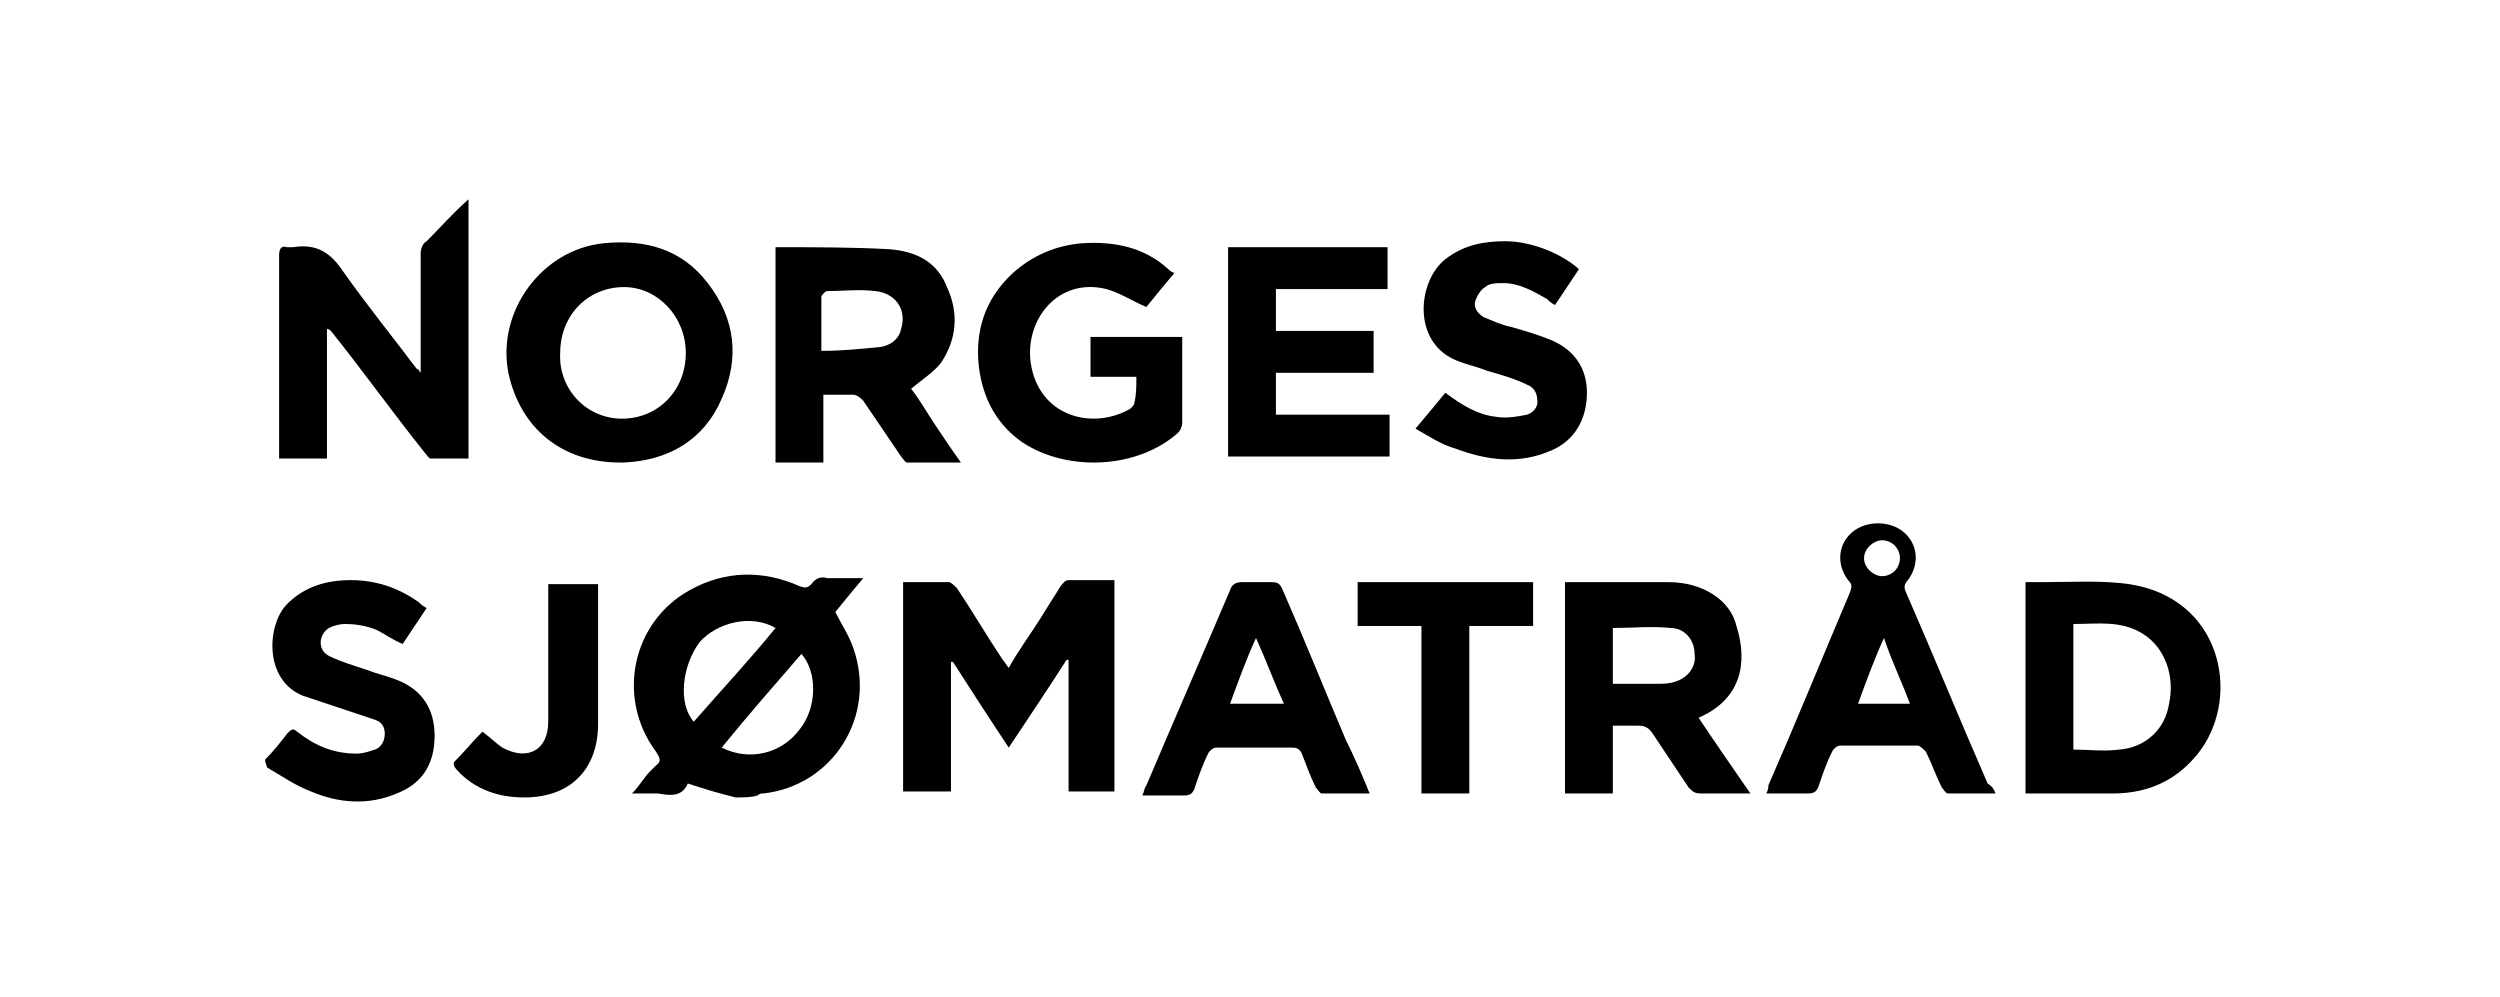 <?xml version="1.0" encoding="UTF-8"?> <!-- Generator: Adobe Illustrator 25.0.1, SVG Export Plug-In . SVG Version: 6.00 Build 0) --> <svg xmlns="http://www.w3.org/2000/svg" xmlns:xlink="http://www.w3.org/1999/xlink" version="1.1" id="Lager_1" x="0px" y="0px" viewBox="0 0 125.4 50" style="enable-background:new 0 0 125.4 50;" xml:space="preserve"> <g id="ZD2QR6.tif"> <g> <path d="M36.9,40c-0.8-0.2-1.5-0.4-2.4-0.7c-0.3,0.7-0.9,0.6-1.5,0.5c-0.4,0-0.8,0-1.3,0c0.4-0.4,0.6-0.8,0.9-1.1 c0.1-0.1,0.2-0.2,0.3-0.3c0.3-0.2,0.2-0.4,0-0.7c-2-2.7-1.2-6.5,1.7-8.1c1.8-1,3.7-1,5.5-0.2c0.3,0.1,0.4,0.1,0.6-0.1 c0.2-0.3,0.5-0.4,0.8-0.3c0.6,0,1.1,0,1.8,0c-0.5,0.6-1,1.2-1.4,1.7c0.3,0.6,0.7,1.2,0.9,1.8c1.2,3.4-1,6.9-4.5,7.3 c-0.1,0-0.2,0-0.3,0.1C37.7,40,37.3,40,36.9,40z M38.9,31.5c-1.2-0.7-2.9-0.3-3.8,0.7c-0.9,1.2-1.1,3.1-0.3,4 C36.2,34.6,37.6,33.1,38.9,31.5z M36.2,37.5c1.4,0.7,3,0.3,3.9-0.9c0.9-1.1,0.9-2.9,0.1-3.8C38.9,34.3,37.5,35.9,36.2,37.5z"></path> <path d="M13.3,38.1c0.4-0.4,0.8-0.9,1.1-1.3c0.2-0.2,0.3-0.3,0.5-0.1c0.9,0.7,1.8,1.1,3,1.1c0.3,0,0.6-0.1,0.9-0.2 c0.3-0.1,0.5-0.4,0.5-0.8c0-0.4-0.2-0.6-0.5-0.7c-0.6-0.2-1.2-0.4-1.8-0.6c-0.6-0.2-1.2-0.4-1.8-0.6c-2-0.8-1.8-3.6-0.8-4.6 c0.9-0.9,2-1.2,3.2-1.2c1.3,0,2.4,0.4,3.4,1.1c0.1,0.1,0.2,0.2,0.4,0.3c-0.4,0.6-0.8,1.2-1.2,1.8c-0.5-0.2-0.9-0.5-1.3-0.7 c-0.5-0.2-1-0.3-1.6-0.3c-0.3,0-0.6,0.1-0.8,0.2c-0.5,0.3-0.6,1.1,0,1.4c0.6,0.3,1.3,0.5,1.9,0.7c0.5,0.2,1,0.3,1.5,0.5 c1.3,0.5,1.9,1.5,1.9,2.8c0,1.4-0.6,2.4-1.9,2.9c-1.4,0.6-2.9,0.5-4.3-0.1c-0.8-0.3-1.5-0.8-2.2-1.2 C13.3,38.2,13.3,38.2,13.3,38.1z"></path> <path d="M45.3,29.2c0.8,0,1.6,0,2.3,0c0.1,0,0.3,0.2,0.4,0.3c0.8,1.2,1.5,2.4,2.3,3.6c0.1,0.1,0.2,0.3,0.3,0.4 c0.5-0.9,1.1-1.7,1.6-2.5c0.3-0.5,0.7-1.1,1-1.6c0.1-0.1,0.2-0.3,0.4-0.3c0.8,0,1.5,0,2.3,0c0,3.5,0,7.1,0,10.6 c-0.8,0-1.5,0-2.3,0c0-2.2,0-4.4,0-6.6c0,0-0.1,0-0.1,0c-0.9,1.4-1.9,2.9-2.9,4.4c-1-1.5-1.9-2.9-2.8-4.3c0,0-0.1,0-0.1,0 c0,2.2,0,4.3,0,6.5c-0.8,0-1.6,0-2.4,0C45.3,36.2,45.3,32.7,45.3,29.2z"></path> <path d="M21.1,18.7c0-0.3,0-0.5,0-0.6c0-1.8,0-3.6,0-5.4c0-0.2,0.1-0.5,0.3-0.6c0.7-0.7,1.3-1.4,2.1-2.1c0,4.4,0,8.7,0,13 c-0.6,0-1.3,0-1.9,0c-0.1,0-0.2-0.2-0.3-0.3c-1.6-2-3.1-4.1-4.7-6.1c0,0-0.1-0.1-0.2-0.1c0,2.2,0,4.4,0,6.5c-0.8,0-1.6,0-2.4,0 c0-0.1,0-0.3,0-0.4c0-3.3,0-6.5,0-9.8c0-0.3,0.1-0.5,0.4-0.4c0.1,0,0.2,0,0.3,0c1.2-0.2,1.9,0.3,2.5,1.2c1.2,1.7,2.5,3.3,3.7,4.9 C21,18.5,21,18.6,21.1,18.7z"></path> <path d="M31.1,23.2c-2.9,0-5-1.7-5.6-4.5c-0.6-3.1,1.7-6.2,4.8-6.5c2.1-0.2,3.9,0.3,5.2,2c1.4,1.8,1.6,3.8,0.7,5.8 c-0.9,2.1-2.7,3.1-4.9,3.2C31.3,23.2,31.2,23.2,31.1,23.2z M31.2,21c1.8,0,3.2-1.4,3.2-3.3c0-1.8-1.4-3.3-3.1-3.3 c-1.8,0-3.2,1.4-3.2,3.3C28,19.5,29.4,21,31.2,21z"></path> <path d="M38.9,12.4c0.1,0,0.1,0,0.2,0c1.8,0,3.7,0,5.5,0.1c1.3,0.1,2.4,0.6,2.9,1.9c0.6,1.3,0.5,2.6-0.3,3.8 c-0.4,0.5-0.9,0.8-1.5,1.3c0.4,0.5,0.8,1.2,1.2,1.8c0.4,0.6,0.8,1.2,1.3,1.9c-1,0-1.8,0-2.7,0c-0.1,0-0.2-0.2-0.3-0.3 c-0.6-0.9-1.3-1.9-1.9-2.8c-0.1-0.1-0.3-0.3-0.5-0.3c-0.5,0-0.9,0-1.5,0c0,1.1,0,2.2,0,3.4c-0.8,0-1.6,0-2.4,0 C38.9,19.5,38.9,15.9,38.9,12.4z M41.2,17.6c1,0,2-0.1,3-0.2c0.5-0.1,0.9-0.4,1-0.9c0.3-1-0.3-1.8-1.3-1.9c-0.8-0.1-1.6,0-2.4,0 c-0.1,0-0.3,0.2-0.3,0.3C41.2,15.7,41.2,16.6,41.2,17.6z"></path> <path d="M85.2,36c0.8,1.2,1.7,2.5,2.6,3.8c-0.3,0-0.6,0-0.8,0c-0.6,0-1.1,0-1.7,0c-0.3,0-0.4-0.1-0.6-0.3 c-0.6-0.9-1.2-1.8-1.8-2.7c-0.2-0.3-0.4-0.4-0.7-0.4c-0.4,0-0.8,0-1.3,0c0,1.1,0,2.2,0,3.4c-0.8,0-1.6,0-2.4,0c0-3.5,0-7.1,0-10.6 c0.1,0,0.2,0,0.3,0c1.6,0,3.3,0,4.9,0c1.7,0,3.1,0.9,3.4,2.2C87.7,33.3,87.3,35.1,85.2,36z M80.9,34.3c0.7,0,1.4,0,2.2,0 c0.3,0,0.6,0,0.9-0.1c0.7-0.2,1.1-0.8,1-1.4c0-0.7-0.5-1.3-1.2-1.3c-1-0.1-1.9,0-2.9,0C80.9,32.3,80.9,33.3,80.9,34.3z"></path> <path d="M101.6,39.8c0-3.5,0-7.1,0-10.6c0.3,0,0.6,0,0.9,0c1.4,0,2.9-0.1,4.3,0.1c4.6,0.7,5.6,5.5,3.6,8.3 c-1.1,1.5-2.6,2.2-4.4,2.2c-1.4,0-2.8,0-4.2,0C101.7,39.8,101.7,39.8,101.6,39.8z M104,37.6c0.8,0,1.5,0.1,2.3,0 c1.3-0.1,2.3-1,2.5-2.3c0.3-1.4-0.2-2.8-1.3-3.5c-1.1-0.7-2.3-0.5-3.5-0.5C104,33.4,104,35.5,104,37.6z"></path> <path d="M57,18.9c-0.8,0-1.5,0-2.3,0c0-0.7,0-1.4,0-2c1.5,0,3.1,0,4.6,0c0,0.1,0,0.2,0,0.3c0,1.3,0,2.7,0,4c0,0.2-0.1,0.4-0.2,0.5 c-2,1.8-5.5,2-7.8,0.5c-1.3-0.9-2-2.2-2.2-3.8c-0.2-1.8,0.3-3.4,1.7-4.7c1-0.9,2.2-1.4,3.5-1.5c1.6-0.1,3.1,0.2,4.3,1.3 c0.1,0.1,0.1,0.1,0.3,0.2c-0.5,0.6-1,1.2-1.4,1.7c-0.7-0.3-1.3-0.7-2-0.9c-2.4-0.6-4.1,1.5-3.8,3.7c0.4,2.7,3.1,3.4,5,2.3 c0.1-0.1,0.2-0.2,0.2-0.3C57,19.8,57,19.4,57,18.9z"></path> <path d="M100.1,39.8c-0.8,0-1.6,0-2.4,0c-0.1,0-0.2-0.2-0.3-0.3c-0.3-0.6-0.5-1.2-0.8-1.8c-0.1-0.1-0.3-0.3-0.4-0.3 c-1.3,0-2.6,0-3.9,0c-0.1,0-0.3,0.1-0.4,0.3c-0.3,0.6-0.5,1.2-0.7,1.8c-0.1,0.2-0.2,0.3-0.5,0.3c-0.7,0-1.4,0-2.1,0 c0.1-0.2,0.1-0.3,0.1-0.4c1.4-3.2,2.7-6.4,4.1-9.7c0.1-0.3,0.1-0.4-0.1-0.6c-0.6-0.8-0.5-1.8,0.2-2.4c0.7-0.6,1.9-0.6,2.6,0 c0.7,0.6,0.8,1.6,0.2,2.4c-0.2,0.2-0.2,0.4-0.1,0.6c1.4,3.2,2.7,6.4,4.1,9.6C100,39.5,100,39.6,100.1,39.8z M95.8,35.3 c-0.4-1.1-0.9-2.1-1.3-3.3c-0.5,1.1-0.9,2.2-1.3,3.3C94,35.3,94.8,35.3,95.8,35.3z M94.4,28.9c0.5,0,0.9-0.4,0.9-0.9 c0-0.5-0.4-0.9-0.9-0.9c-0.4,0-0.9,0.4-0.9,0.9C93.5,28.5,94,28.9,94.4,28.9z"></path> <path d="M61.6,12.4c2.7,0,5.3,0,8,0c0,0.7,0,1.4,0,2.1c-1.9,0-3.7,0-5.6,0c0,0.7,0,1.4,0,2.1c1.7,0,3.3,0,4.9,0c0,0.7,0,1.4,0,2.1 c-1.7,0-3.3,0-4.9,0c0,0.7,0,1.4,0,2.1c1.9,0,3.8,0,5.7,0c0,0.7,0,1.4,0,2.1c-2.7,0-5.4,0-8.1,0C61.6,19.4,61.6,15.9,61.6,12.4z"></path> <path d="M68.7,39.8c-0.8,0-1.6,0-2.4,0c-0.1,0-0.2-0.2-0.3-0.3c-0.3-0.6-0.5-1.2-0.7-1.7c-0.1-0.2-0.2-0.3-0.5-0.3 c-1.3,0-2.5,0-3.8,0c-0.1,0-0.3,0.1-0.4,0.3c-0.3,0.6-0.5,1.2-0.7,1.8c-0.1,0.2-0.2,0.3-0.5,0.3c-0.7,0-1.4,0-2.1,0 c0.1-0.2,0.1-0.4,0.2-0.5c1.4-3.3,2.8-6.5,4.2-9.8c0.1-0.3,0.3-0.4,0.6-0.4c0.5,0,1,0,1.5,0c0.3,0,0.4,0.1,0.5,0.3 c1.1,2.5,2.1,5,3.2,7.6C67.9,37.9,68.3,38.8,68.7,39.8z M63,32c-0.5,1.1-0.9,2.2-1.3,3.3c0.9,0,1.8,0,2.7,0 C63.9,34.2,63.5,33.1,63,32z"></path> <path d="M71,21.5c0.6-0.7,1-1.2,1.5-1.8c0.8,0.6,1.6,1.1,2.5,1.2c0.5,0.1,1.1,0,1.6-0.1c0.3-0.1,0.6-0.4,0.5-0.8 c0-0.3-0.2-0.6-0.5-0.7c-0.6-0.3-1.3-0.5-2-0.7c-0.5-0.2-1-0.3-1.5-0.5c-2.3-0.9-2-4-0.6-5.1c0.9-0.7,1.9-0.9,3-0.9 c1.3,0,2.8,0.6,3.7,1.4c-0.4,0.6-0.8,1.2-1.2,1.8c-0.2-0.1-0.3-0.2-0.4-0.3c-0.7-0.4-1.4-0.8-2.2-0.8c-0.3,0-0.7,0-0.9,0.2 c-0.2,0.1-0.4,0.4-0.5,0.7c-0.1,0.3,0.1,0.6,0.4,0.8c0.5,0.2,0.9,0.4,1.4,0.5c0.7,0.2,1.4,0.4,2.1,0.7c1.1,0.5,1.7,1.4,1.7,2.6 c0,1.3-0.6,2.4-1.8,2.9c-1.6,0.7-3.2,0.5-4.8-0.1C72.3,22.3,71.7,21.9,71,21.5z"></path> <path d="M76.9,29.2c0,0.7,0,1.4,0,2.2c-1.1,0-2.1,0-3.2,0c0,2.8,0,5.6,0,8.4c-0.8,0-1.6,0-2.4,0c0-2.8,0-5.6,0-8.4 c-1.1,0-2.1,0-3.2,0c0-0.7,0-1.5,0-2.2C71.1,29.2,74,29.2,76.9,29.2z"></path> <path d="M24.2,36.7c0.4,0.3,0.7,0.6,1,0.8c1.3,0.7,2.3,0.1,2.3-1.3c0-2.1,0-4.3,0-6.4c0-0.2,0-0.3,0-0.5c0.8,0,1.6,0,2.5,0 c0,0.1,0,0.3,0,0.4c0,2.2,0,4.4,0,6.6c0,2.3-1.4,3.7-3.7,3.7c-1.3,0-2.5-0.4-3.4-1.4c-0.1-0.1-0.2-0.3-0.1-0.4 C23.3,37.7,23.7,37.2,24.2,36.7z"></path> </g> </g> </svg> 